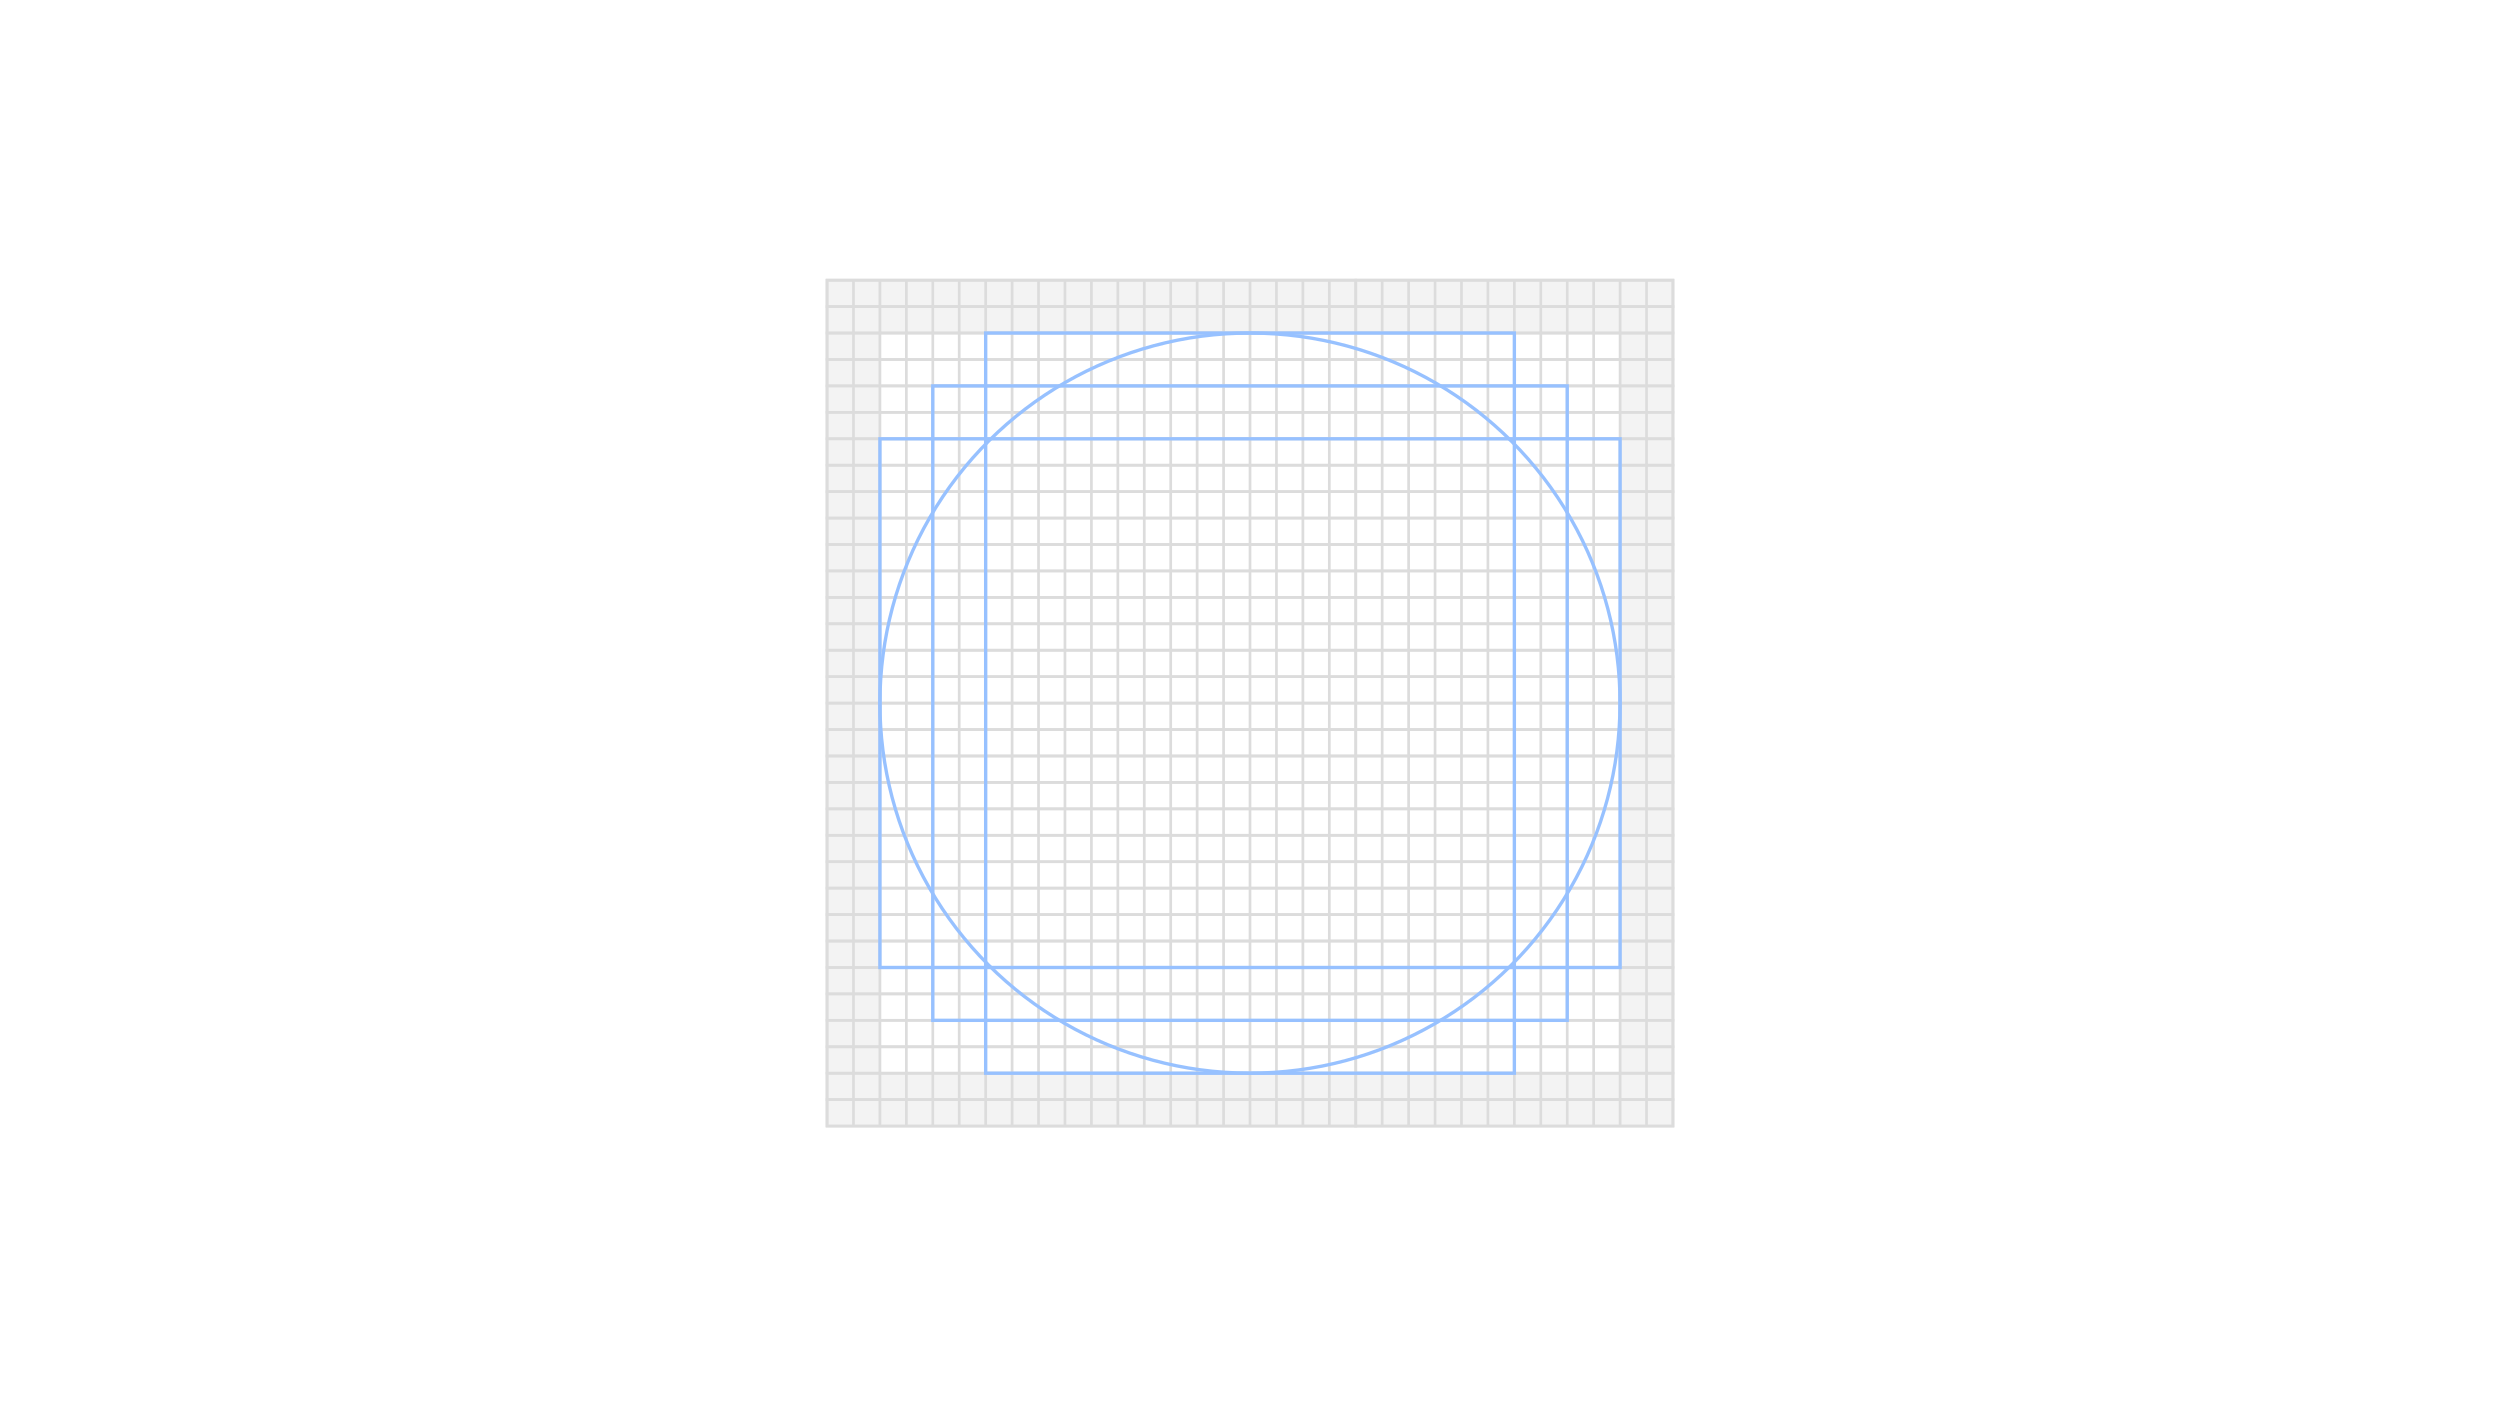 <svg id="Layer_1" data-name="Layer 1" xmlns="http://www.w3.org/2000/svg" viewBox="0 0 928 522"><defs><style>.cls-3,.cls-4{fill:none;stroke-miterlimit:10}.cls-3{stroke:#dcdcdc}.cls-4{stroke:#97c1ff;stroke-width:1.25px}</style></defs><path fill="#fff" d="M0 0h928v522H0z"/><path d="M307 104v314h314V104zm294.38 294.38H326.62V123.62h274.76z" fill="#f3f3f3" fill-rule="evenodd"/><path class="cls-3" d="M307 104h9.81v314H307zm9.81 0h9.81v314h-9.81zm9.82 0h9.81v314h-9.81zm9.81 0h9.81v314h-9.81zm9.81 0h9.81v314h-9.81zm9.81 0h9.81v314h-9.81zm9.82 0h9.81v314h-9.81zm9.81 0h9.81v314h-9.81zm9.81 0h9.81v314h-9.81zm9.81 0h9.81v314h-9.81zm9.82 0h9.81v314h-9.81zm9.81 0h9.81v314h-9.81zm9.81 0h9.81v314h-9.81zm9.81 0h9.81v314h-9.81zm9.82 0h9.81v314h-9.81zm9.81 0H464v314h-9.81zm9.81 0h9.81v314H464zm9.81 0h9.81v314h-9.81zm9.82 0h9.81v314h-9.81zm9.81 0h9.81v314h-9.81z"/><path class="cls-3" d="M503.25 104h9.81v314h-9.81zm9.81 0h9.81v314h-9.81zm9.82 0h9.81v314h-9.81zm9.81 0h9.81v314h-9.81zm9.81 0h9.81v314h-9.81zm9.81 0h9.81v314h-9.81zm9.82 0h9.81v314h-9.81zm9.81 0h9.81v314h-9.81zm9.81 0h9.81v314h-9.81zm9.81 0h9.81v314h-9.81zm9.82 0h9.81v314h-9.81zm9.81 0H621v314h-9.81z"/><path class="cls-3" transform="rotate(90 464 108.91)" d="M459.09-48.09h9.81v314h-9.81z"/><path class="cls-3" transform="rotate(90 464 118.72)" d="M459.09-38.28h9.81v314h-9.81z"/><path class="cls-3" transform="rotate(90 464 128.53)" d="M459.09-28.47h9.81v314h-9.81z"/><path class="cls-3" transform="rotate(90 464 138.34)" d="M459.09-18.66h9.81v314h-9.81z"/><path class="cls-3" transform="rotate(90 464 148.16)" d="M459.09-8.84h9.81v314h-9.81z"/><path class="cls-3" transform="rotate(90 464 157.97)" d="M459.09.97h9.81v314h-9.81z"/><path class="cls-3" transform="rotate(90 464 167.78)" d="M459.09 10.78h9.81v314h-9.81z"/><path class="cls-3" transform="rotate(90 464 177.59)" d="M459.09 20.59h9.81v314h-9.81z"/><path class="cls-3" transform="rotate(90 464 187.41)" d="M459.09 30.41h9.81v314h-9.81z"/><path class="cls-3" transform="rotate(90 464 197.22)" d="M459.09 40.22h9.81v314h-9.81z"/><path class="cls-3" transform="rotate(90 464 207.03)" d="M459.09 50.03h9.81v314h-9.81z"/><path class="cls-3" transform="rotate(90 464 216.84)" d="M459.09 59.84h9.81v314h-9.81z"/><path class="cls-3" transform="rotate(90 464 226.66)" d="M459.09 69.66h9.81v314h-9.81z"/><path class="cls-3" transform="rotate(90 464 236.47)" d="M459.09 79.47h9.81v314h-9.81z"/><path class="cls-3" transform="rotate(90 464 246.28)" d="M459.09 89.28h9.81v314h-9.81z"/><path class="cls-3" transform="rotate(90 464 256.09)" d="M459.09 99.09h9.81v314h-9.81z"/><path class="cls-3" transform="rotate(90 464 265.91)" d="M459.09 108.91h9.81v314h-9.81z"/><path class="cls-3" transform="rotate(90 464 275.72)" d="M459.09 118.72h9.81v314h-9.81z"/><path class="cls-3" transform="rotate(90 464 285.53)" d="M459.09 128.53h9.81v314h-9.81z"/><path class="cls-3" transform="rotate(90 464 295.34)" d="M459.09 138.34h9.81v314h-9.81z"/><path class="cls-3" transform="rotate(90 464 305.16)" d="M459.09 148.16h9.81v314h-9.81z"/><path class="cls-3" transform="rotate(90 464 314.97)" d="M459.09 157.97h9.81v314h-9.81z"/><path class="cls-3" transform="rotate(90 464 324.78)" d="M459.09 167.78h9.81v314h-9.81z"/><path class="cls-3" transform="rotate(90 464 334.59)" d="M459.09 177.59h9.81v314h-9.81z"/><path class="cls-3" transform="rotate(90 464 344.41)" d="M459.09 187.41h9.81v314h-9.81z"/><path class="cls-3" transform="rotate(90 464 354.22)" d="M459.09 197.22h9.81v314h-9.81z"/><path class="cls-3" transform="rotate(90 464 364.03)" d="M459.09 207.03h9.81v314h-9.81z"/><path class="cls-3" transform="rotate(90 464 373.84)" d="M459.09 216.84h9.81v314h-9.81z"/><path class="cls-3" transform="rotate(90 464 383.66)" d="M459.09 226.66h9.81v314h-9.81z"/><path class="cls-3" transform="rotate(90 464 393.47)" d="M459.09 236.47h9.81v314h-9.81z"/><path class="cls-3" transform="rotate(90 464 403.28)" d="M459.09 246.28h9.81v314h-9.81z"/><path class="cls-3" transform="rotate(90 464 413.09)" d="M459.09 256.09h9.81v314h-9.81z"/><circle class="cls-4" cx="464" cy="261" r="137.37" transform="rotate(-89.89 463.991 261)"/><path class="cls-4" d="M346.25 143.25h235.5v235.5h-235.5z"/><path class="cls-4" d="M365.88 123.62h196.25v274.75H365.88z"/><path class="cls-4" transform="rotate(90 464 261)" d="M365.88 123.62h196.25v274.75H365.88z"/></svg>